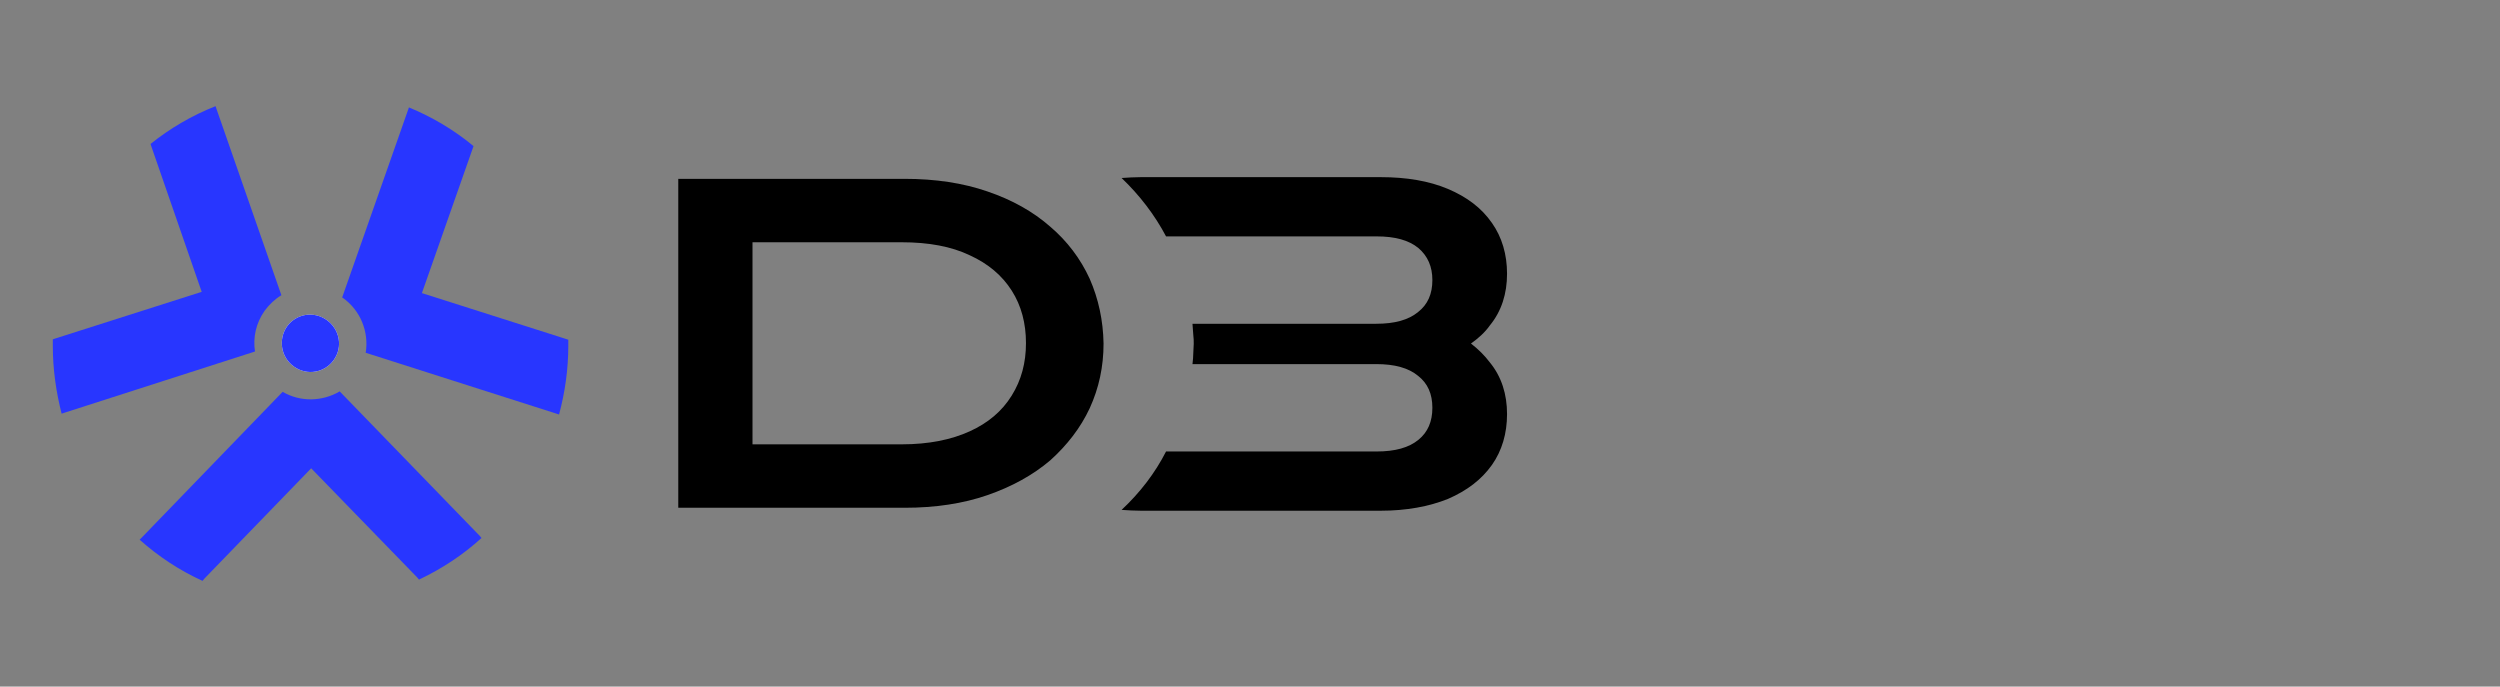 <svg width="142" height="39" viewBox="0 0 142 39" fill="none" xmlns="http://www.w3.org/2000/svg">
<rect x="0" y="0" width="142" height="39" fill="#808080" stroke="none"/>
<g clip-path="url(#clip0_1785_3416)">
<path d="M84.623 20.585C85.29 21.397 85.6 22.399 85.6 23.52C85.6 24.618 85.314 25.596 84.742 26.408C84.147 27.243 83.337 27.863 82.241 28.34C81.169 28.77 79.882 29.009 78.429 29.009H64.802C64.421 29.009 64.064 28.985 63.706 28.961C64.755 27.983 65.612 26.861 66.232 25.644H78.191C79.239 25.644 80.025 25.429 80.573 24.976C81.097 24.547 81.359 23.95 81.359 23.163C81.359 22.375 81.097 21.779 80.549 21.349C80.001 20.896 79.215 20.681 78.167 20.681H67.733C67.756 20.466 67.78 20.251 67.78 20.037C67.78 19.869 67.804 19.703 67.804 19.535C67.804 19.368 67.804 19.201 67.78 19.034C67.756 18.82 67.756 18.605 67.733 18.39H78.167C79.215 18.39 80.001 18.175 80.549 17.722C81.097 17.292 81.359 16.696 81.359 15.908C81.359 15.145 81.097 14.548 80.573 14.095C80.025 13.642 79.239 13.427 78.191 13.427H66.232C65.589 12.21 64.731 11.088 63.706 10.11C64.064 10.086 64.445 10.062 64.802 10.062H78.429C79.882 10.062 81.169 10.277 82.241 10.73C83.313 11.184 84.147 11.804 84.742 12.663C85.314 13.475 85.6 14.453 85.6 15.55C85.6 16.672 85.29 17.674 84.623 18.485C84.337 18.891 83.956 19.225 83.551 19.512C83.98 19.846 84.337 20.204 84.623 20.585Z" fill="black"/>
<path d="M61.896 15.837C61.372 14.691 60.61 13.689 59.657 12.878C58.68 12.019 57.489 11.351 56.083 10.873C54.702 10.396 53.129 10.158 51.39 10.158H38.526V28.841H51.39C53.129 28.841 54.702 28.603 56.083 28.125C57.465 27.648 58.68 26.98 59.657 26.145C60.61 25.286 61.372 24.308 61.896 23.186C62.42 22.041 62.682 20.824 62.682 19.511C62.658 18.199 62.396 16.982 61.896 15.837ZM57.465 22.47C56.917 23.353 56.131 24.021 55.083 24.498C54.035 24.976 52.748 25.238 51.224 25.238H42.742V13.761H51.224C52.748 13.761 54.035 13.999 55.083 14.5C56.131 14.978 56.917 15.646 57.465 16.505C58.013 17.364 58.275 18.366 58.275 19.488C58.275 20.609 58.013 21.587 57.465 22.47Z" fill="black"/>
<path d="M27.347 30.56C26.299 31.515 25.108 32.302 23.797 32.922L23.702 32.803L17.675 26.599L11.6 32.875L11.505 32.994C10.194 32.397 9.003 31.61 7.931 30.655L8.026 30.56L16.055 22.256C17.079 22.853 18.318 22.805 19.295 22.232L27.275 30.465L27.347 30.56Z" fill="#2836FF"/>
<path d="M15.983 16.768C15.626 16.982 15.293 17.293 15.031 17.651C14.53 18.366 14.364 19.178 14.483 19.965L3.643 23.449L3.5 23.497C3.191 22.28 3 20.991 3 19.655C3 19.536 3 19.392 3 19.273L3.143 19.226L11.457 16.577L8.598 8.321L8.551 8.177C9.647 7.294 10.909 6.555 12.243 6.03L12.291 6.173L15.983 16.768Z" fill="#2836FF"/>
<path d="M32.279 19.655C32.279 20.991 32.088 22.304 31.754 23.544L31.611 23.497L20.772 20.037C20.963 18.867 20.486 17.627 19.462 16.911C19.462 16.911 19.438 16.911 19.438 16.887L23.178 6.244L23.226 6.101C24.56 6.65 25.799 7.39 26.895 8.297L26.847 8.44L23.964 16.648L32.136 19.249L32.279 19.297C32.279 19.416 32.279 19.536 32.279 19.655Z" fill="#2836FF"/>
<path d="M18.961 20.442C18.437 21.182 17.436 21.349 16.698 20.824C15.96 20.299 15.793 19.297 16.293 18.557C16.817 17.818 17.818 17.651 18.556 18.176C19.295 18.701 19.485 19.703 18.961 20.442Z" fill="white"/>
<path d="M18.961 20.442C18.437 21.182 17.436 21.349 16.698 20.824C15.96 20.299 15.793 19.297 16.293 18.557C16.817 17.818 17.818 17.651 18.556 18.176C19.295 18.701 19.485 19.703 18.961 20.442Z" fill="#2836FF"/>
</g>
<defs>
<clipPath id="clip0_1785_3416">
<rect width="92.6" height="26.94" fill="white" transform="translate(3 6.03)"/>
</clipPath>
</defs>
</svg>
